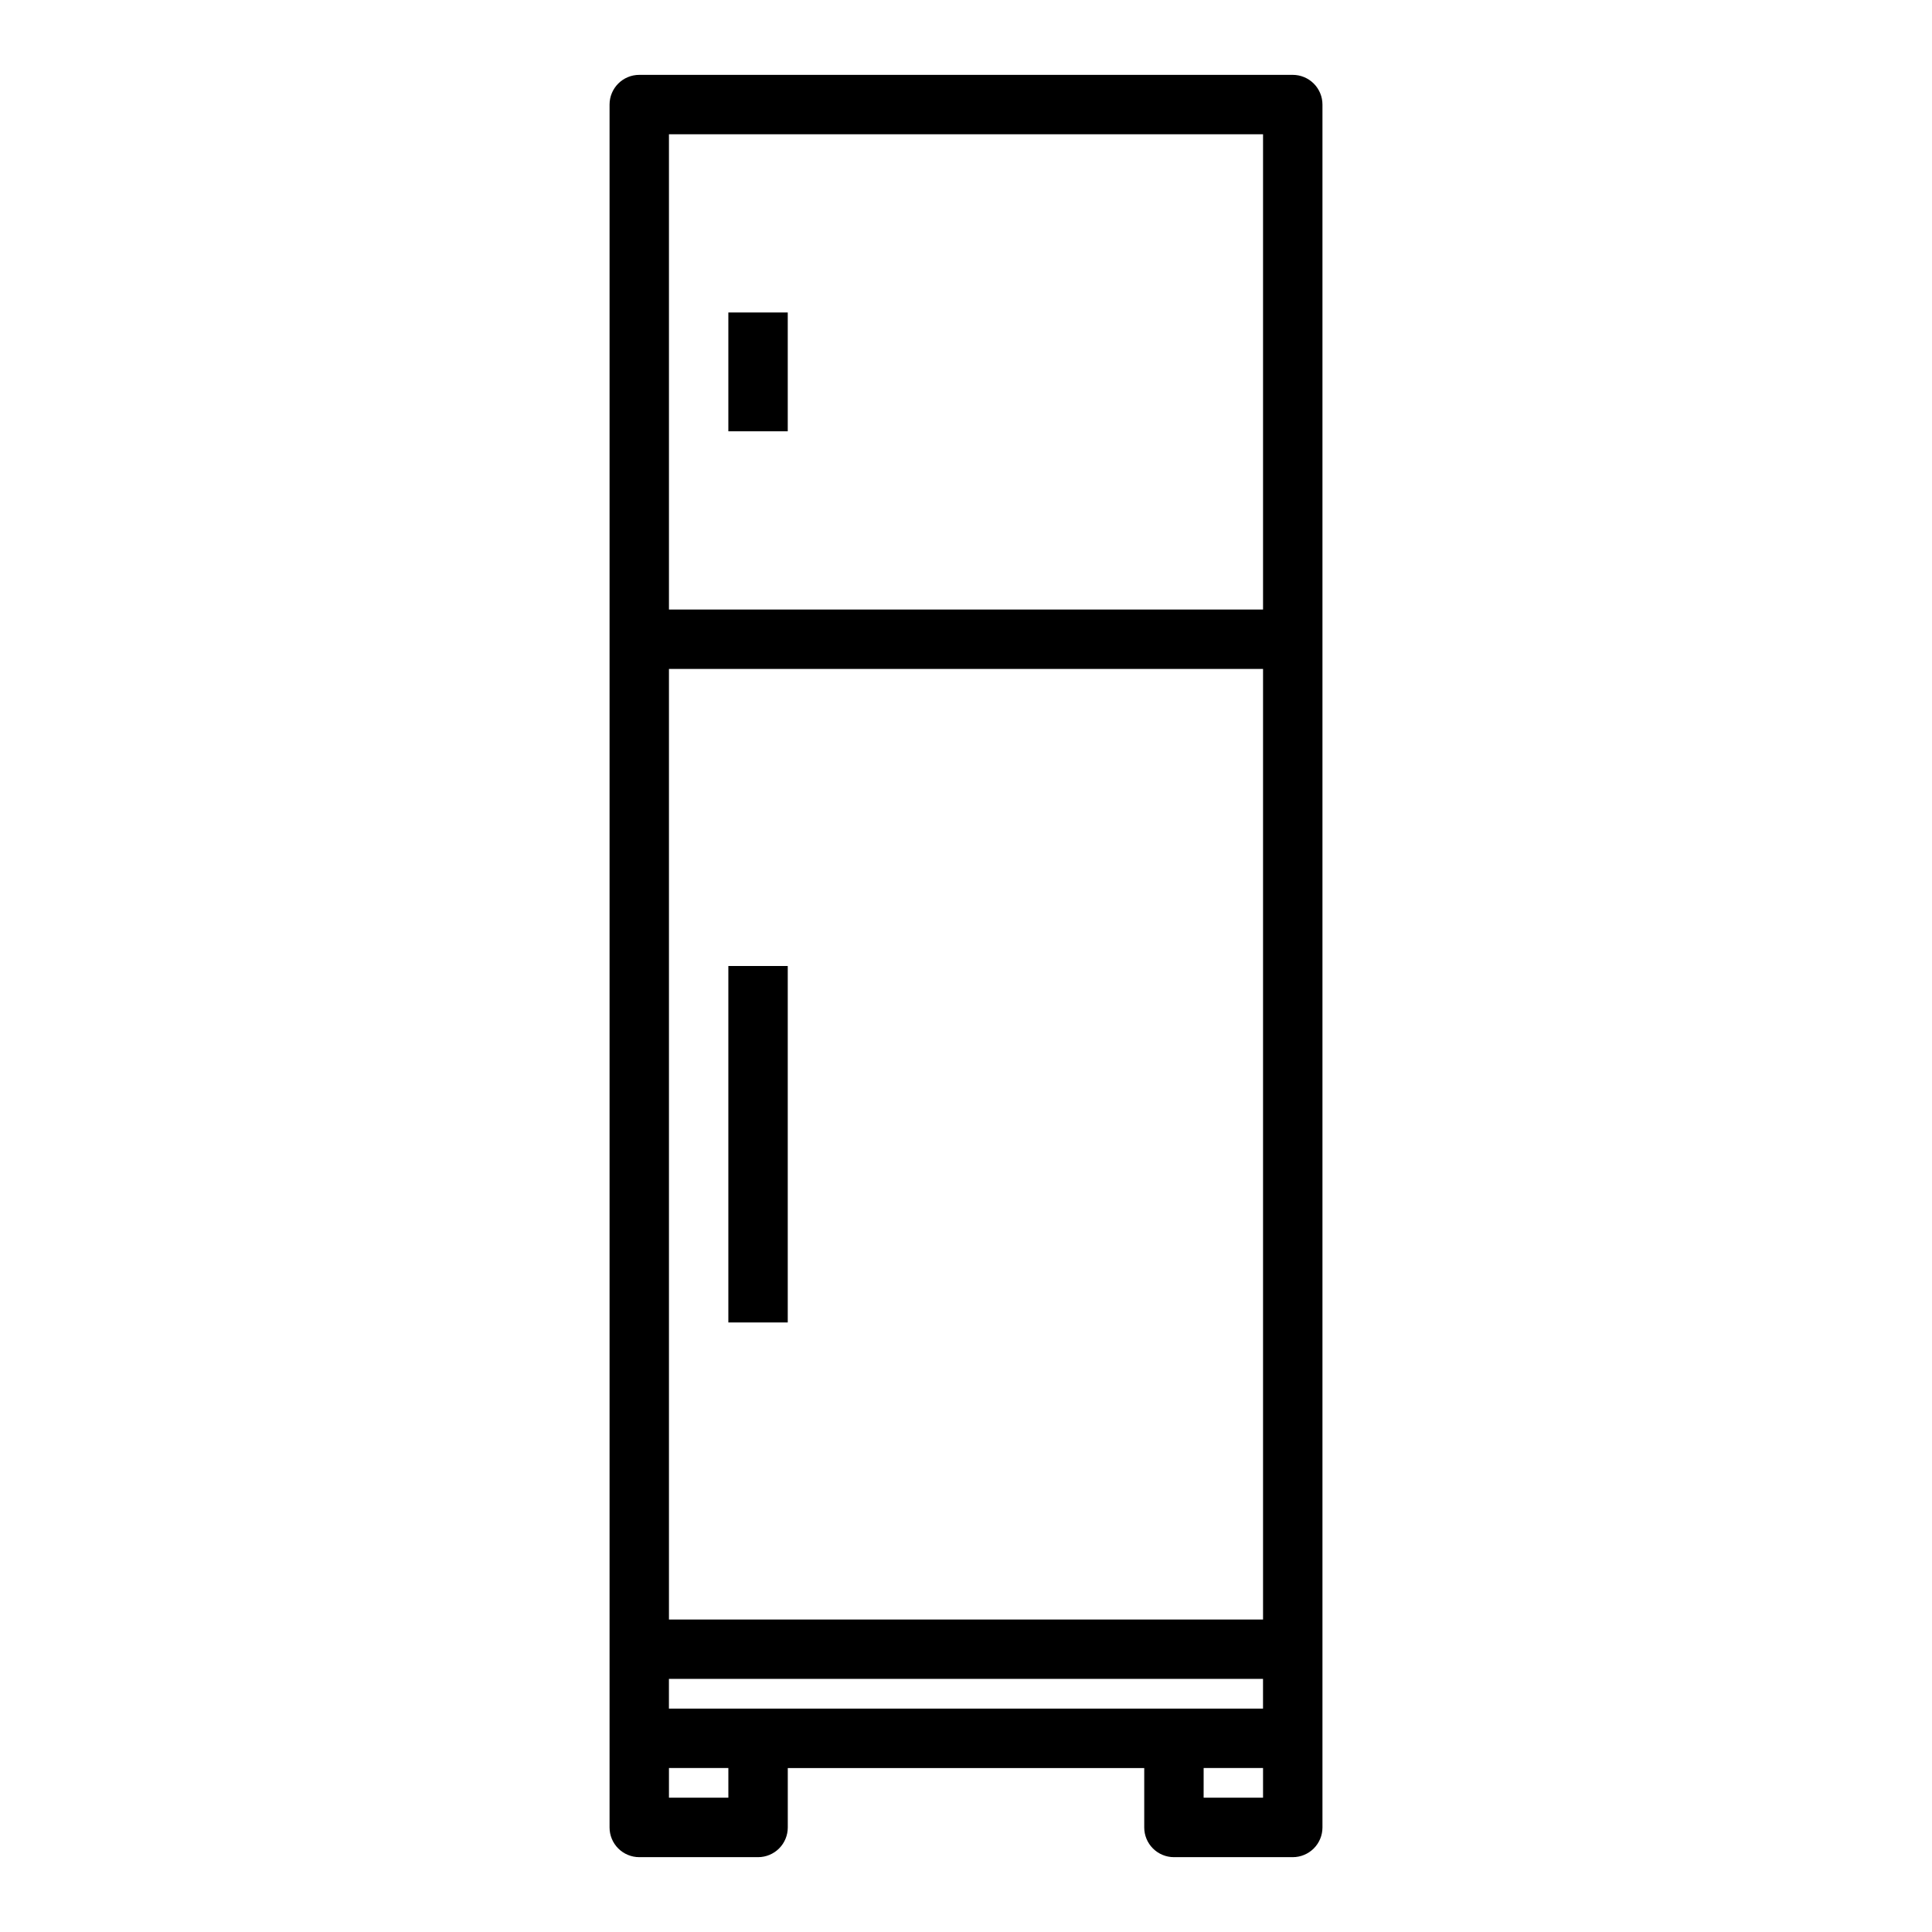 <?xml version="1.0" encoding="UTF-8"?>
<!-- Uploaded to: SVG Repo, www.svgrepo.com, Generator: SVG Repo Mixer Tools -->
<svg fill="#000000" width="800px" height="800px" version="1.1" viewBox="144 144 512 512" xmlns="http://www.w3.org/2000/svg">
 <g>
  <path d="m486.59 163.84h-173.18c-4.348 0-7.871 3.527-7.871 7.875v456.58c0 2.086 0.828 4.09 2.305 5.566 1.477 1.473 3.481 2.305 5.566 2.305h31.488c2.086 0 4.09-0.832 5.566-2.305 1.477-1.477 2.305-3.481 2.305-5.566v-15.746h94.465v15.746c0 2.086 0.828 4.09 2.305 5.566 1.477 1.473 3.481 2.305 5.566 2.305h31.488c2.09 0 4.09-0.832 5.566-2.305 1.477-1.477 2.305-3.481 2.305-5.566v-456.58c0-2.09-0.828-4.09-2.305-5.566-1.477-1.477-3.477-2.309-5.566-2.309zm-165.31 157.44h157.44v251.91h-157.44zm0-141.7h157.44v125.95h-157.44zm15.742 440.83h-15.742v-7.871h15.742zm125.95 0 0.004-7.871h15.742v7.871zm-141.7-23.613v-7.875h157.44v7.871z"/>
  <path d="m337.02 226.81h15.742v31.488h-15.742z"/>
  <path d="m337.02 400h15.742v94.465h-15.742z"/>
 </g>
</svg>